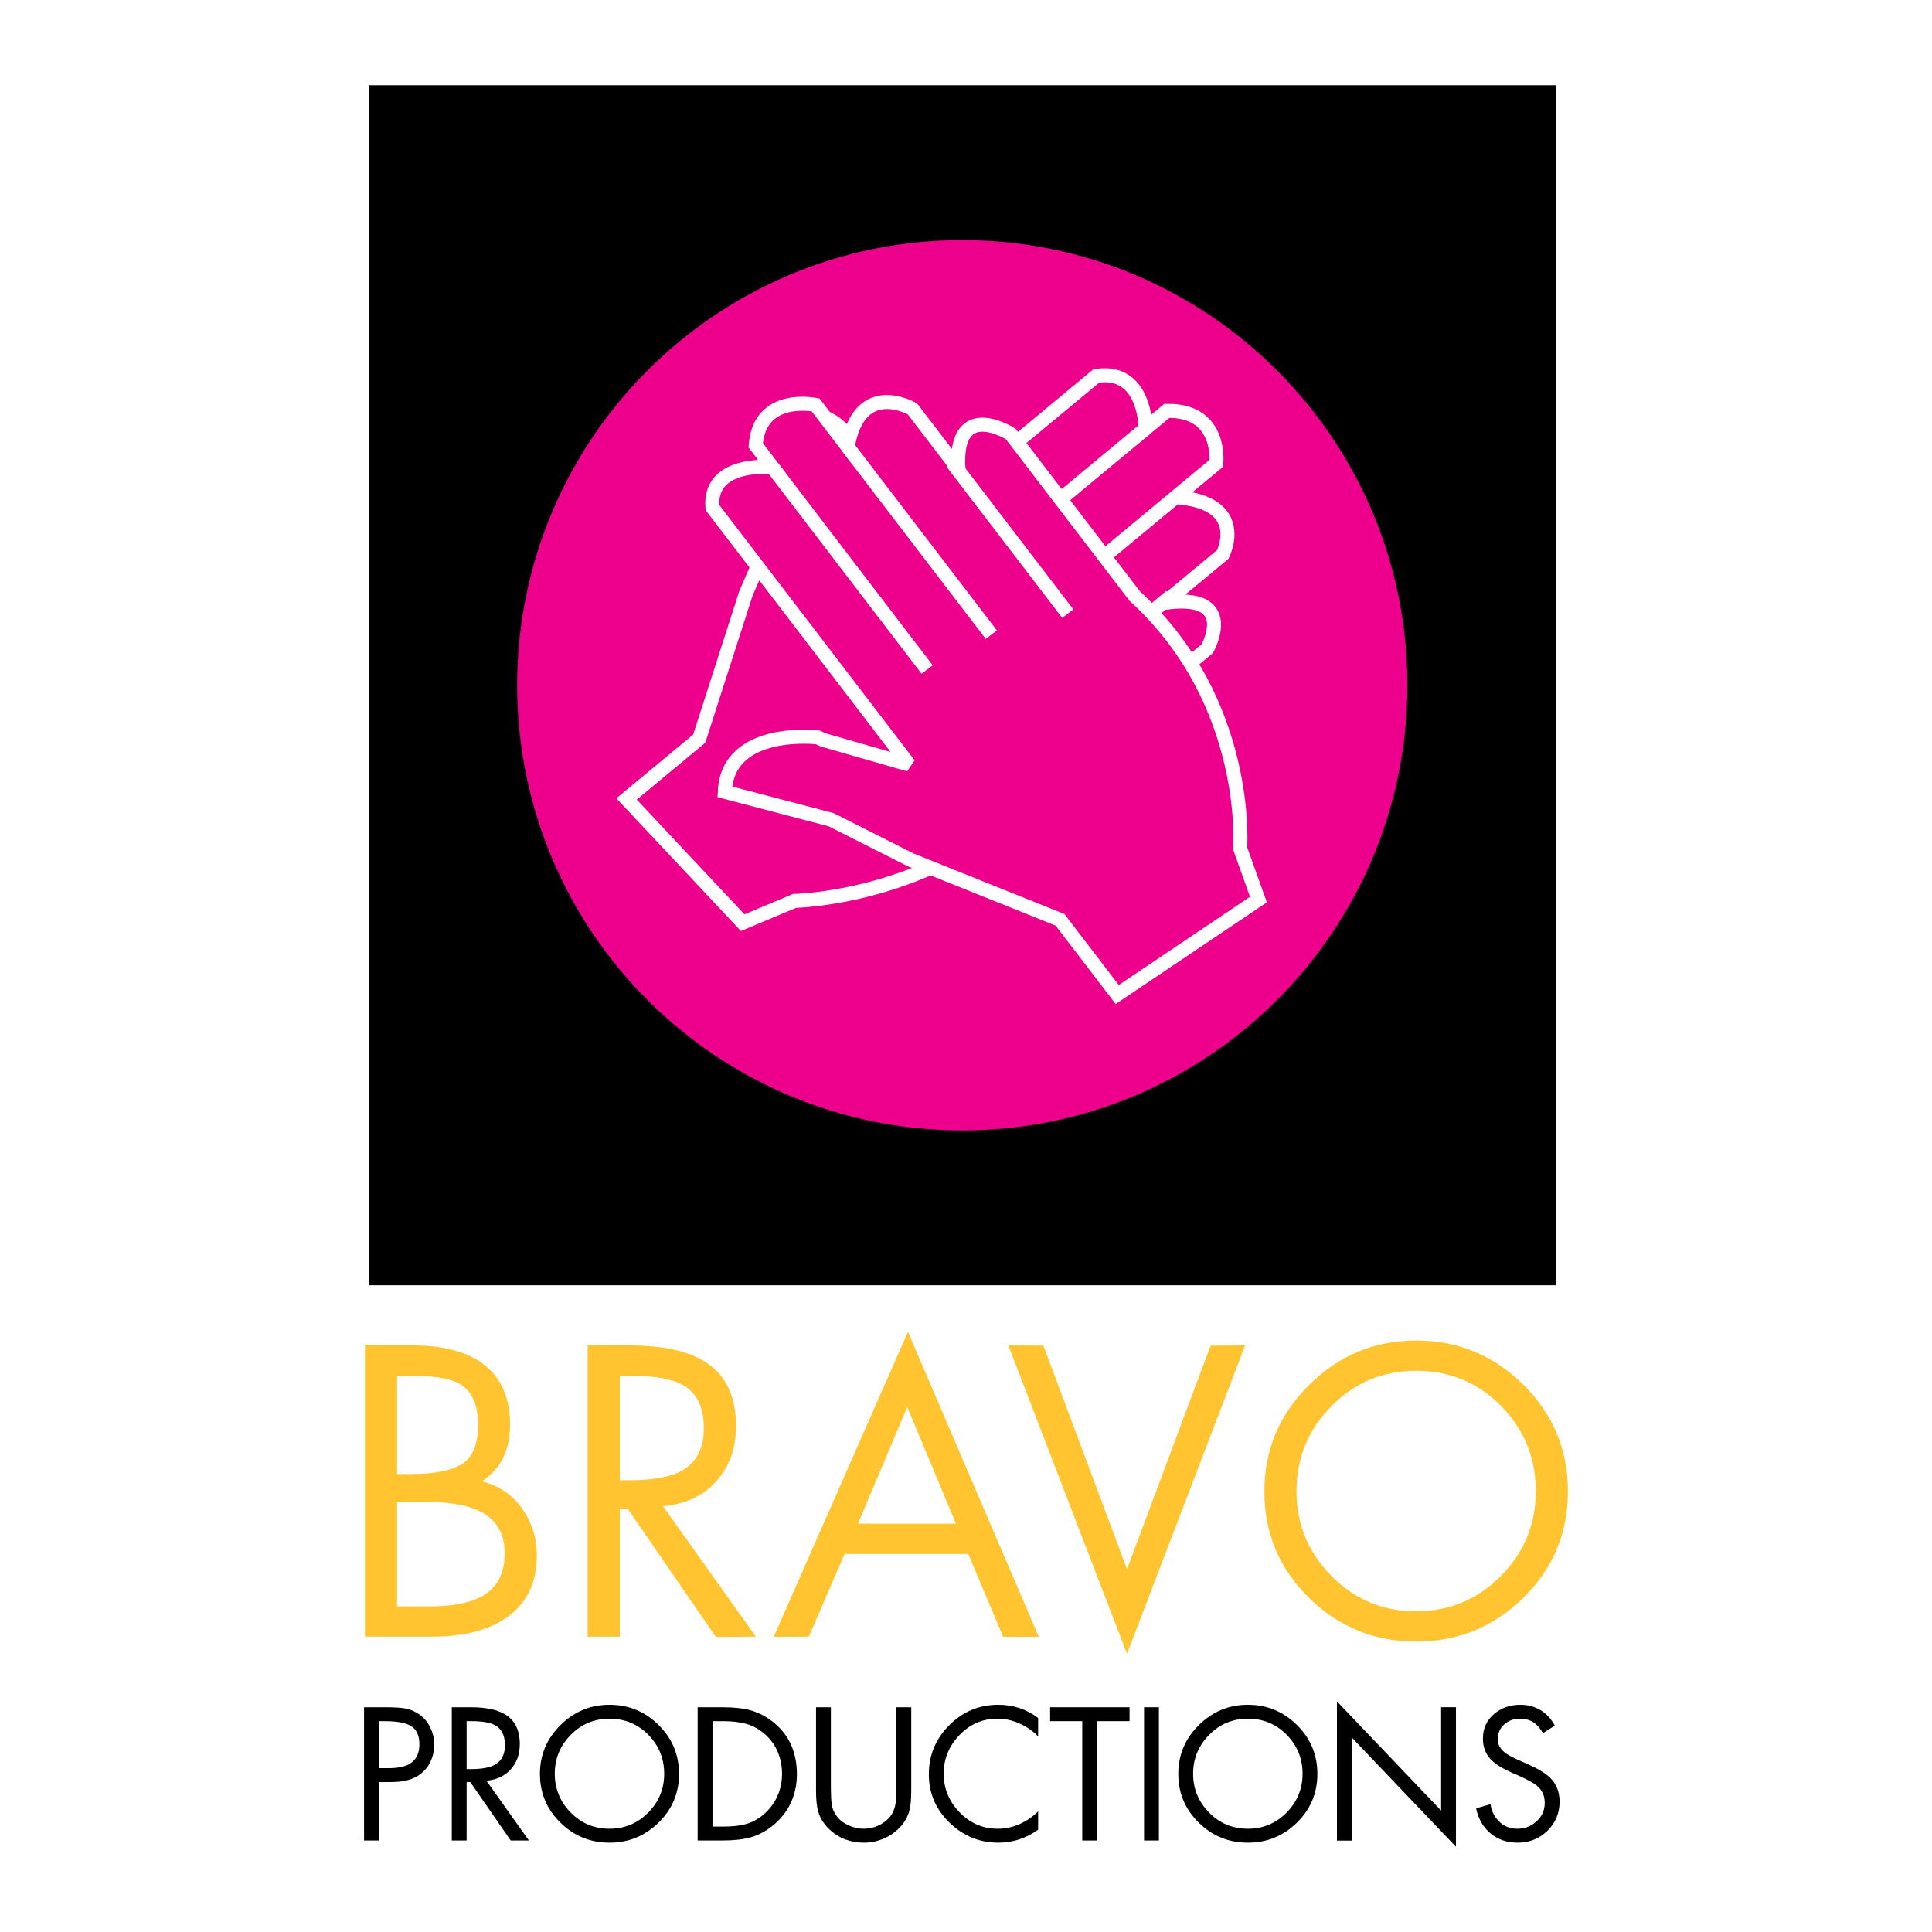 <?xml version="1.0" encoding="utf-8"?>
<!-- Generator: Adobe Illustrator 13.0.0, SVG Export Plug-In . SVG Version: 6.00 Build 14948)  -->
<!DOCTYPE svg PUBLIC "-//W3C//DTD SVG 1.0//EN" "http://www.w3.org/TR/2001/REC-SVG-20010904/DTD/svg10.dtd">
<svg version="1.0" id="Layer_1" xmlns="http://www.w3.org/2000/svg" xmlns:xlink="http://www.w3.org/1999/xlink" x="0px" y="0px"
	 width="192.756px" height="192.756px" viewBox="0 0 192.756 192.756" enable-background="new 0 0 192.756 192.756"
	 xml:space="preserve">
<g>
	<polygon fill-rule="evenodd" clip-rule="evenodd" fill="#FFFFFF" points="0,0 192.756,0 192.756,192.756 0,192.756 0,0 	"/>
	<path fill-rule="evenodd" clip-rule="evenodd" d="M37.802,177.797v5.83h-1.48v-13.293h2.192c0.778,0,1.409,0.037,1.892,0.115
		c0.483,0.076,0.958,0.275,1.423,0.598s0.831,0.758,1.096,1.303c0.265,0.547,0.398,1.117,0.398,1.717
		c0,0.562-0.109,1.094-0.328,1.592c-0.218,0.5-0.534,0.92-0.946,1.26c-0.413,0.34-0.915,0.58-1.504,0.721
		c-0.437,0.107-0.991,0.158-1.663,0.158H37.802L37.802,177.797L37.802,177.797z M37.802,171.721v4.689h0.993
		c0.945,0,1.66-0.158,2.144-0.473c0.603-0.385,0.904-1.02,0.904-1.906c0-0.758-0.213-1.318-0.638-1.68
		c-0.484-0.42-1.435-0.631-2.853-0.631H37.802L37.802,171.721z"/>
	<path fill-rule="evenodd" clip-rule="evenodd" d="M46.555,177.797v5.83h-1.48v-13.293h1.921c1.469,0,2.597,0.234,3.384,0.705
		c0.987,0.586,1.48,1.572,1.48,2.959c0,1.021-0.3,1.865-0.899,2.527c-0.6,0.666-1.41,1.043-2.433,1.137l4.24,5.965h-1.817
		l-4.028-5.828L46.555,177.797L46.555,177.797L46.555,177.797z M46.555,171.721v4.781h0.458c1.022,0,1.792-0.135,2.309-0.406
		c0.704-0.375,1.057-1.033,1.057-1.975c0-0.988-0.341-1.66-1.022-2.012c-0.493-0.26-1.281-0.389-2.362-0.389H46.555L46.555,171.721z
		"/>
	<path fill-rule="evenodd" clip-rule="evenodd" d="M60.808,170.086c1.907,0,3.541,0.674,4.9,2.02c1.359,1.348,2.04,2.973,2.04,4.877
		s-0.68,3.525-2.04,4.859c-1.36,1.334-2.993,2.002-4.9,2.002c-1.908,0-3.541-0.668-4.9-2.002s-2.039-2.955-2.039-4.859
		c0-1.893,0.683-3.514,2.048-4.867C57.283,170.764,58.913,170.086,60.808,170.086L60.808,170.086L60.808,170.086z M60.808,171.475
		c-1.52,0-2.809,0.541-3.869,1.619c-1.061,1.08-1.59,2.369-1.59,3.871s0.53,2.793,1.59,3.871c1.06,1.08,2.35,1.619,3.869,1.619
		c1.508,0,2.794-0.537,3.86-1.609c1.066-1.074,1.599-2.367,1.599-3.881s-0.527-2.807-1.581-3.881
		C63.632,172.012,62.339,171.475,60.808,171.475L60.808,171.475z"/>
	<path fill-rule="evenodd" clip-rule="evenodd" d="M69.605,183.627v-13.293h2.506c1.106,0,2.024,0.1,2.753,0.299
		c0.882,0.248,1.697,0.688,2.444,1.322c0.747,0.637,1.3,1.379,1.659,2.23c0.359,0.854,0.539,1.791,0.539,2.812
		c0,0.988-0.18,1.895-0.539,2.725c-0.359,0.828-0.903,1.568-1.633,2.221c-0.729,0.652-1.541,1.107-2.435,1.365
		c-0.741,0.213-1.683,0.318-2.824,0.318H69.605L69.605,183.627L69.605,183.627z M71.085,182.24h1.077
		c0.918,0,1.666-0.084,2.243-0.248c0.729-0.209,1.374-0.576,1.933-1.098c0.559-0.523,0.98-1.117,1.263-1.785
		c0.283-0.668,0.424-1.379,0.424-2.129c0-0.785-0.145-1.518-0.433-2.199c-0.288-0.68-0.718-1.27-1.289-1.768
		c-0.571-0.498-1.186-0.838-1.845-1.02s-1.424-0.273-2.295-0.273h-1.077V182.24L71.085,182.24z"/>
	<path fill-rule="evenodd" clip-rule="evenodd" d="M82.896,170.334v7.898c0,0.75,0.026,1.336,0.079,1.76
		c0.053,0.422,0.221,0.824,0.504,1.205c0.283,0.381,0.674,0.686,1.175,0.914c0.5,0.23,1.004,0.344,1.511,0.344
		c0.506,0,0.989-0.102,1.449-0.309c0.459-0.205,0.845-0.49,1.158-0.861c0.312-0.369,0.51-0.852,0.592-1.451
		c0.047-0.328,0.071-0.863,0.071-1.602v-7.898h1.48v8.312c0,0.869-0.059,1.527-0.176,1.973c-0.165,0.635-0.486,1.201-0.963,1.701
		c-0.478,0.5-1.027,0.877-1.651,1.135c-0.624,0.258-1.277,0.389-1.959,0.389c-0.66,0-1.284-0.115-1.872-0.344
		c-0.589-0.229-1.113-0.566-1.572-1.014c-0.542-0.516-0.906-1.104-1.094-1.76c-0.142-0.494-0.212-1.188-0.212-2.08v-8.312H82.896
		L82.896,170.334z"/>
	<path fill-rule="evenodd" clip-rule="evenodd" d="M103.574,171.404v1.836c-0.53-0.541-1.151-0.971-1.862-1.289
		c-0.712-0.316-1.444-0.477-2.197-0.477c-1.482,0-2.746,0.545-3.793,1.637s-1.57,2.375-1.57,3.854s0.529,2.762,1.588,3.854
		c1.058,1.092,2.329,1.637,3.811,1.637c0.741,0,1.458-0.152,2.152-0.457c0.693-0.307,1.317-0.729,1.871-1.27v1.818
		c-1.2,0.863-2.523,1.297-3.971,1.297c-1.881,0-3.507-0.668-4.877-2.002s-2.055-2.941-2.055-4.824c0-1.904,0.68-3.535,2.038-4.893
		c1.358-1.359,2.99-2.039,4.895-2.039C101.086,170.086,102.409,170.525,103.574,171.404L103.574,171.404z"/>
	<polygon fill-rule="evenodd" clip-rule="evenodd" points="109.457,171.721 109.457,183.627 107.977,183.627 107.977,171.721 
		104.77,171.721 104.77,170.334 112.695,170.334 112.695,171.721 109.457,171.721 	"/>
	<polygon fill-rule="evenodd" clip-rule="evenodd" points="115.623,170.334 115.623,183.627 114.143,183.627 114.143,170.334 
		115.623,170.334 	"/>
	<path fill-rule="evenodd" clip-rule="evenodd" d="M124.497,170.086c1.908,0,3.54,0.674,4.9,2.02
		c1.36,1.348,2.039,2.973,2.039,4.877s-0.679,3.525-2.039,4.859s-2.992,2.002-4.9,2.002c-1.907,0-3.54-0.668-4.9-2.002
		c-1.359-1.334-2.039-2.955-2.039-4.859c0-1.893,0.683-3.514,2.048-4.867C120.972,170.764,122.603,170.086,124.497,170.086
		L124.497,170.086L124.497,170.086z M124.497,171.475c-1.519,0-2.809,0.541-3.869,1.619c-1.06,1.08-1.59,2.369-1.59,3.871
		s0.53,2.793,1.59,3.871c1.061,1.08,2.351,1.619,3.869,1.619c1.508,0,2.795-0.537,3.86-1.609c1.066-1.074,1.6-2.367,1.6-3.881
		s-0.528-2.807-1.581-3.881C127.321,172.012,126.029,171.475,124.497,171.475L124.497,171.475z"/>
	<polygon fill-rule="evenodd" clip-rule="evenodd" points="133.387,183.635 133.387,169.748 143.781,180.643 143.781,170.328 
		145.262,170.328 145.262,184.252 134.868,173.355 134.868,183.635 133.387,183.635 	"/>
	<path fill-rule="evenodd" clip-rule="evenodd" d="M155.125,172.162l-1.185,0.76c-0.271-0.482-0.577-0.834-0.92-1.059
		c-0.378-0.26-0.837-0.389-1.379-0.389c-0.613,0-1.135,0.191-1.565,0.572c-0.43,0.383-0.645,0.879-0.645,1.488
		c0,0.506,0.235,0.947,0.706,1.322c0.271,0.211,0.731,0.465,1.38,0.758l0.884,0.387c1.036,0.459,1.784,0.91,2.243,1.357
		c0.637,0.623,0.956,1.416,0.956,2.379c0,1.162-0.406,2.137-1.218,2.926c-0.812,0.785-1.801,1.18-2.965,1.18
		c-1.07,0-1.976-0.311-2.717-0.934c-0.742-0.621-1.218-1.453-1.429-2.496l1.436-0.406c0.106,0.701,0.401,1.283,0.884,1.748
		c0.484,0.467,1.079,0.699,1.786,0.699c0.743,0,1.386-0.246,1.928-0.74s0.814-1.109,0.814-1.85c0-0.693-0.254-1.258-0.761-1.691
		c-0.295-0.246-0.86-0.562-1.696-0.951l-0.813-0.352c-0.943-0.424-1.621-0.842-2.033-1.252c-0.577-0.562-0.865-1.279-0.865-2.148
		c0-1,0.361-1.812,1.086-2.441s1.604-0.943,2.642-0.943c0.754,0,1.426,0.18,2.015,0.535S154.76,171.49,155.125,172.162
		L155.125,172.162z"/>
	<path fill-rule="evenodd" clip-rule="evenodd" fill="#FFC430" d="M36.411,163.289v-29.055h4.774c2.9,0,5.172,0.568,6.815,1.701
		c1.925,1.34,2.888,3.4,2.888,6.184c0,1.262-0.223,2.357-0.667,3.285c-0.444,0.926-1.161,1.725-2.151,2.395
		c1.689,0.41,3.026,1.307,4.011,2.691c0.985,1.383,1.479,2.959,1.479,4.727c0,2.717-1.015,4.781-3.045,6.189
		c-1.824,1.256-4.277,1.883-7.36,1.883H36.411L36.411,163.289L36.411,163.289z M39.619,137.258v9.809h1.243
		c2.849,0,4.74-0.451,5.673-1.352c0.777-0.746,1.165-1.943,1.165-3.592c0-2.008-0.635-3.373-1.903-4.094
		c-0.933-0.514-2.565-0.771-4.896-0.771H39.619L39.619,137.258L39.619,137.258z M39.619,149.842v10.426h3.255
		c2.221,0,3.926-0.32,5.115-0.959c1.575-0.842,2.364-2.285,2.364-4.332c0-2.018-0.866-3.436-2.597-4.252
		c-1.24-0.588-3.009-0.883-5.308-0.883H39.619L39.619,149.842z"/>
	<path fill-rule="evenodd" clip-rule="evenodd" fill="#FFC430" d="M61.835,150.52v12.77h-3.208v-29.055h4.192
		c3.204,0,5.666,0.516,7.383,1.543c2.153,1.285,3.23,3.445,3.23,6.479c0,2.236-0.656,4.08-1.965,5.533
		c-1.31,1.453-3.081,2.281-5.314,2.486l9.262,13.014l-3.997,0.023l-8.783-12.768L61.835,150.52L61.835,150.52L61.835,150.52z
		 M61.835,137.258v10.426h1.005c2.242,0,3.93-0.295,5.064-0.885c1.546-0.82,2.32-2.258,2.32-4.309c0-2.154-0.748-3.617-2.242-4.387
		c-1.084-0.564-2.81-0.846-5.181-0.846H61.835L61.835,137.258z"/>
	<path fill-rule="evenodd" clip-rule="evenodd" fill="#FFC430" d="M96.606,155.039H84.267l-3.567,8.252l-3.51,0.014l13.398-30.428
		l13.054,30.428l-3.561-0.008L96.606,155.039L96.606,155.039L96.606,155.039z M95.375,152.016l-4.857-11.633l-4.92,11.633H95.375
		L95.375,152.016z"/>
	<polygon fill-rule="evenodd" clip-rule="evenodd" fill="#FFC430" points="104.104,134.258 112.442,156.553 120.781,134.258 
		124.226,134.234 112.443,165.002 100.601,134.234 104.104,134.258 	"/>
	<path fill-rule="evenodd" clip-rule="evenodd" fill="#FFC430" d="M141.29,133.742c4.161,0,7.726,1.471,10.692,4.41
		s4.451,6.49,4.451,10.648c0,4.16-1.484,7.697-4.451,10.611s-6.531,4.371-10.692,4.371c-4.162,0-7.728-1.457-10.694-4.371
		s-4.45-6.451-4.45-10.611c0-4.133,1.489-7.676,4.47-10.629C133.595,135.219,137.152,133.742,141.29,133.742L141.29,133.742
		L141.29,133.742z M141.29,136.764c-3.322,0-6.143,1.18-8.46,3.539c-2.318,2.357-3.477,5.178-3.477,8.459
		c0,3.283,1.158,6.104,3.477,8.461c2.317,2.359,5.138,3.537,8.46,3.537c3.296,0,6.109-1.172,8.44-3.518
		c2.33-2.346,3.495-5.172,3.495-8.48c0-3.307-1.152-6.133-3.457-8.479C147.463,137.938,144.637,136.764,141.29,136.764
		L141.29,136.764z"/>
	<polygon fill-rule="evenodd" clip-rule="evenodd" points="155.227,128.232 36.789,128.232 36.789,8.504 155.227,8.504 
		155.227,128.232 	"/>
	<path fill-rule="evenodd" clip-rule="evenodd" fill="#EC008C" d="M140.422,68.366c0,24.53-19.886,44.417-44.416,44.417
		c-24.528,0-44.413-19.887-44.413-44.417s19.885-44.413,44.413-44.413C120.536,23.954,140.422,43.836,140.422,68.366L140.422,68.366
		z"/>
	
		<path fill-rule="evenodd" clip-rule="evenodd" fill="#EC008C" stroke="#FFFFFF" stroke-width="1.399" stroke-miterlimit="2.613" d="
		M86.306,49.442l-0.195,0.46l-1.66,8.29l24.931-20.683c4.932-0.779,4.918,5.243,4.918,5.243l2.122-1.76
		c5.558-0.103,4.922,5.241,4.922,5.241l-4.068,3.374c7.376,0.496,4.722,5.707,4.722,5.707l-5.834,4.84
		c7.473-1.085,4.282,4.565,4.282,4.565l-15.73,13.06c-9.938,11.855-25.432,12.103-25.432,12.103l-5.186,2.174L62.512,79.713
		l7.25-6.017c1.841-5.739,4.654-14.475,4.654-14.475l3.358-7.813l1.764-10.184C86.46,40.887,86.306,49.442,86.306,49.442
		L86.306,49.442z"/>
	
		<polygon fill-rule="evenodd" clip-rule="evenodd" fill="#EC008C" stroke="#FFFFFF" stroke-width="1.399" stroke-miterlimit="2.613" points="
		116.804,59.493 102.132,71.672 116.804,59.493 	"/>
	
		<polygon fill-rule="evenodd" clip-rule="evenodd" fill="#EC008C" stroke="#FFFFFF" stroke-width="1.399" stroke-miterlimit="2.613" points="
		117.275,49.607 99.066,64.719 117.275,49.607 	"/>
	
		<polygon fill-rule="evenodd" clip-rule="evenodd" fill="#EC008C" stroke="#FFFFFF" stroke-width="1.399" stroke-miterlimit="2.613" points="
		114.3,42.752 94.682,59.034 114.3,42.752 	"/>
	
		<path fill-rule="evenodd" clip-rule="evenodd" fill="#EC008C" stroke="#FFFFFF" stroke-width="1.399" stroke-miterlimit="2.613" d="
		M81.611,73.573l0.477,0.235l8.609,2.475L71.077,50.631c-0.386-4.7,5.984-4.025,5.984-4.025l-1.664-2.183
		c0.386-5.22,5.979-4.021,5.979-4.021l3.198,4.183c1.186-6.859,6.456-3.79,6.456-3.79l4.595,5.997c-0.479-7.115,5.207-3.5,5.207-3.5
		l12.387,16.185c11.634,10.634,10.509,25.169,10.509,25.169l1.827,5.104l-14.09,9.474l-5.708-7.454
		c-5.9-2.365-14.881-5.972-14.881-5.972l-7.952-4.014l-10.61-2.782C72.588,72.48,81.611,73.573,81.611,73.573L81.611,73.573z"/>
	
		<polygon fill-rule="evenodd" clip-rule="evenodd" fill="#EC008C" stroke="#FFFFFF" stroke-width="1.399" stroke-miterlimit="2.613" points="
		94.984,46.128 106.533,61.222 94.984,46.128 	"/>
	
		<polygon fill-rule="evenodd" clip-rule="evenodd" fill="#EC008C" stroke="#FFFFFF" stroke-width="1.399" stroke-miterlimit="2.613" points="
		84.573,44.586 98.907,63.32 84.573,44.586 	"/>
	
		<polygon fill-rule="evenodd" clip-rule="evenodd" fill="#EC008C" stroke="#FFFFFF" stroke-width="1.399" stroke-miterlimit="2.613" points="
		77.061,46.606 92.503,66.799 77.061,46.606 	"/>
</g>
</svg>
